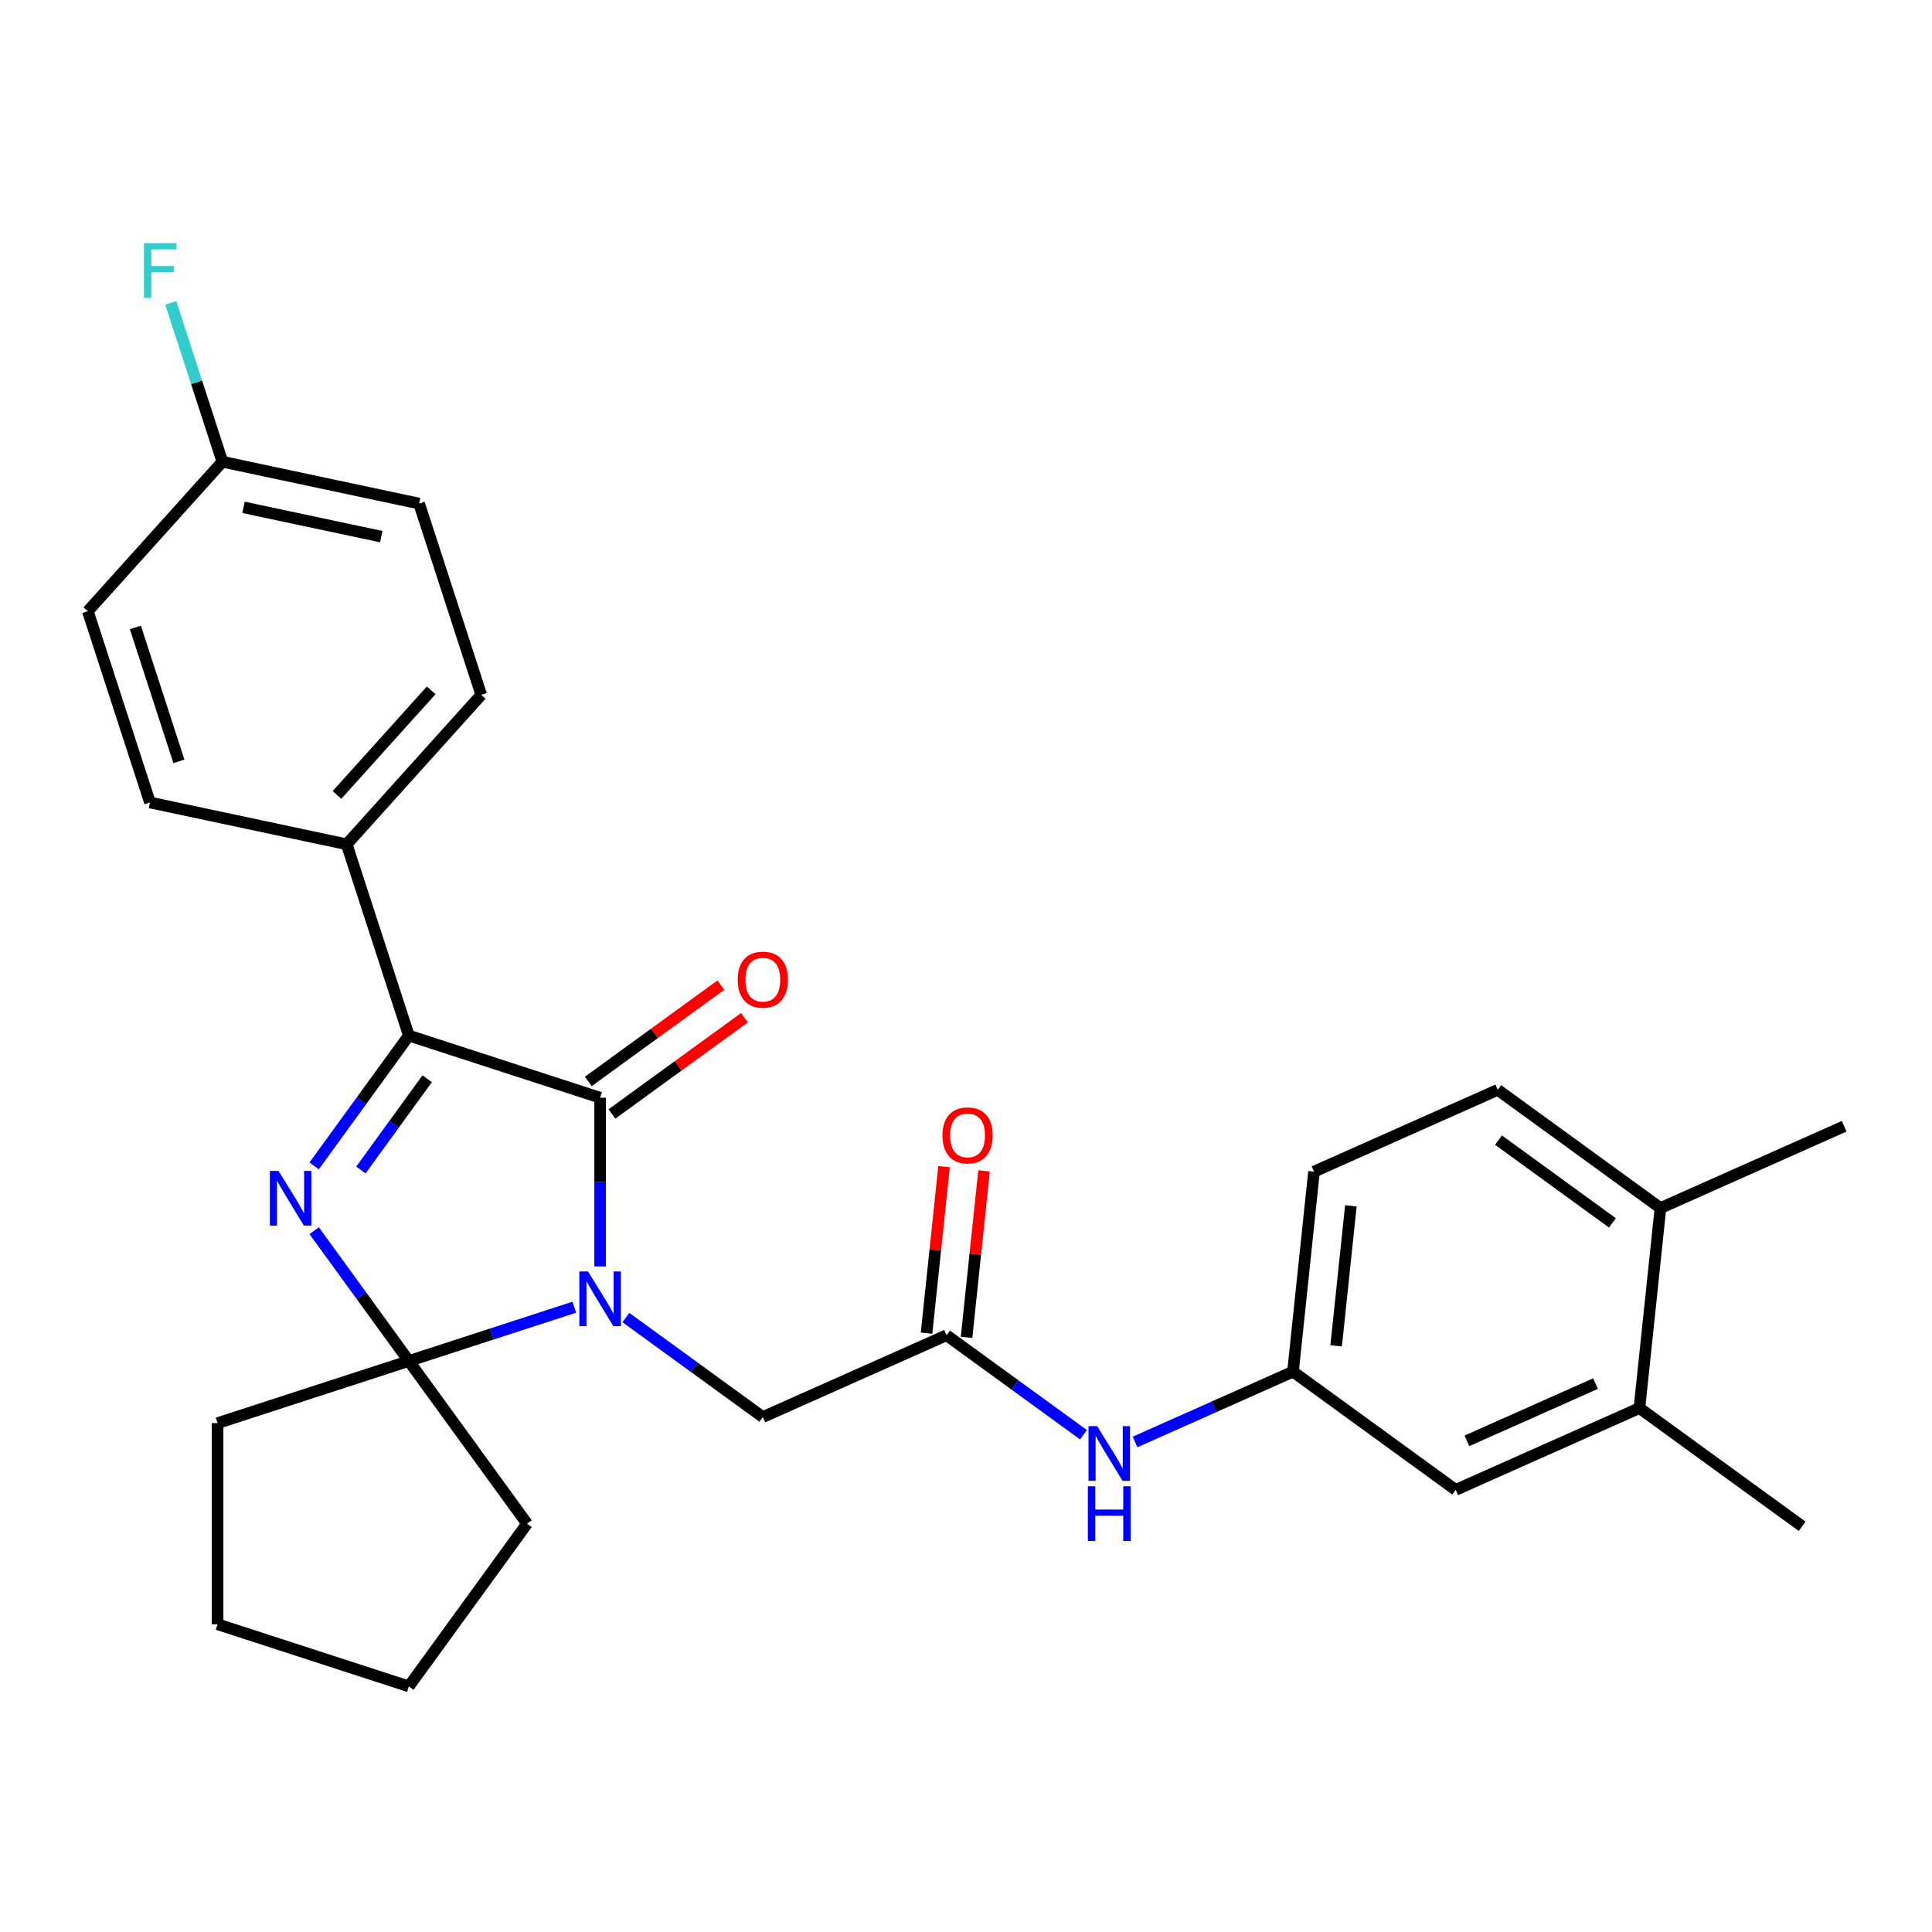 <?xml version='1.0' encoding='iso-8859-1'?>
<svg version='1.1' baseProfile='full'
              xmlns='http://www.w3.org/2000/svg'
                      xmlns:rdkit='http://www.rdkit.org/xml'
                      xmlns:xlink='http://www.w3.org/1999/xlink'
                  xml:space='preserve'
width='1000px' height='1000px' viewBox='0 0 1000 1000'>
<!-- END OF HEADER -->
<rect style='opacity:1.0;fill:#FFFFFF;stroke:none' width='1000' height='1000' x='0' y='0'> </rect>
<path class='bond-1' d='M 310.618,655.513 L 310.618,611.845' style='fill:none;fill-rule:evenodd;stroke:#0000FF;stroke-width:6px;stroke-linecap:butt;stroke-linejoin:miter;stroke-opacity:1' />
<path class='bond-1' d='M 310.618,611.845 L 310.618,568.177' style='fill:none;fill-rule:evenodd;stroke:#000000;stroke-width:6px;stroke-linecap:butt;stroke-linejoin:miter;stroke-opacity:1' />
<path class='bond-2' d='M 297.275,676.61 L 254.445,690.527' style='fill:none;fill-rule:evenodd;stroke:#0000FF;stroke-width:6px;stroke-linecap:butt;stroke-linejoin:miter;stroke-opacity:1' />
<path class='bond-2' d='M 254.445,690.527 L 211.614,704.443' style='fill:none;fill-rule:evenodd;stroke:#000000;stroke-width:6px;stroke-linecap:butt;stroke-linejoin:miter;stroke-opacity:1' />
<path class='bond-4' d='M 323.96,681.969 L 359.398,707.716' style='fill:none;fill-rule:evenodd;stroke:#0000FF;stroke-width:6px;stroke-linecap:butt;stroke-linejoin:miter;stroke-opacity:1' />
<path class='bond-4' d='M 359.398,707.716 L 394.835,733.463' style='fill:none;fill-rule:evenodd;stroke:#000000;stroke-width:6px;stroke-linecap:butt;stroke-linejoin:miter;stroke-opacity:1' />
<path class='bond-0' d='M 162.606,636.988 L 187.11,670.716' style='fill:none;fill-rule:evenodd;stroke:#0000FF;stroke-width:6px;stroke-linecap:butt;stroke-linejoin:miter;stroke-opacity:1' />
<path class='bond-0' d='M 187.11,670.716 L 211.614,704.443' style='fill:none;fill-rule:evenodd;stroke:#000000;stroke-width:6px;stroke-linecap:butt;stroke-linejoin:miter;stroke-opacity:1' />
<path class='bond-28' d='M 162.606,603.463 L 187.11,569.736' style='fill:none;fill-rule:evenodd;stroke:#0000FF;stroke-width:6px;stroke-linecap:butt;stroke-linejoin:miter;stroke-opacity:1' />
<path class='bond-28' d='M 187.11,569.736 L 211.614,536.009' style='fill:none;fill-rule:evenodd;stroke:#000000;stroke-width:6px;stroke-linecap:butt;stroke-linejoin:miter;stroke-opacity:1' />
<path class='bond-28' d='M 186.8,605.583 L 203.953,581.973' style='fill:none;fill-rule:evenodd;stroke:#0000FF;stroke-width:6px;stroke-linecap:butt;stroke-linejoin:miter;stroke-opacity:1' />
<path class='bond-28' d='M 203.953,581.973 L 221.107,558.364' style='fill:none;fill-rule:evenodd;stroke:#000000;stroke-width:6px;stroke-linecap:butt;stroke-linejoin:miter;stroke-opacity:1' />
<path class='bond-3' d='M 310.618,568.177 L 211.614,536.009' style='fill:none;fill-rule:evenodd;stroke:#000000;stroke-width:6px;stroke-linecap:butt;stroke-linejoin:miter;stroke-opacity:1' />
<path class='bond-8' d='M 316.737,576.598 L 351.044,551.673' style='fill:none;fill-rule:evenodd;stroke:#000000;stroke-width:6px;stroke-linecap:butt;stroke-linejoin:miter;stroke-opacity:1' />
<path class='bond-8' d='M 351.044,551.673 L 385.351,526.747' style='fill:none;fill-rule:evenodd;stroke:#FF0000;stroke-width:6px;stroke-linecap:butt;stroke-linejoin:miter;stroke-opacity:1' />
<path class='bond-8' d='M 304.499,559.755 L 338.807,534.829' style='fill:none;fill-rule:evenodd;stroke:#000000;stroke-width:6px;stroke-linecap:butt;stroke-linejoin:miter;stroke-opacity:1' />
<path class='bond-8' d='M 338.807,534.829 L 373.114,509.903' style='fill:none;fill-rule:evenodd;stroke:#FF0000;stroke-width:6px;stroke-linecap:butt;stroke-linejoin:miter;stroke-opacity:1' />
<path class='bond-17' d='M 211.614,704.443 L 272.802,788.661' style='fill:none;fill-rule:evenodd;stroke:#000000;stroke-width:6px;stroke-linecap:butt;stroke-linejoin:miter;stroke-opacity:1' />
<path class='bond-18' d='M 211.614,704.443 L 112.611,736.611' style='fill:none;fill-rule:evenodd;stroke:#000000;stroke-width:6px;stroke-linecap:butt;stroke-linejoin:miter;stroke-opacity:1' />
<path class='bond-6' d='M 211.614,536.009 L 179.446,437.005' style='fill:none;fill-rule:evenodd;stroke:#000000;stroke-width:6px;stroke-linecap:butt;stroke-linejoin:miter;stroke-opacity:1' />
<path class='bond-5' d='M 394.835,733.463 L 489.934,691.122' style='fill:none;fill-rule:evenodd;stroke:#000000;stroke-width:6px;stroke-linecap:butt;stroke-linejoin:miter;stroke-opacity:1' />
<path class='bond-7' d='M 489.934,691.122 L 525.371,716.869' style='fill:none;fill-rule:evenodd;stroke:#000000;stroke-width:6px;stroke-linecap:butt;stroke-linejoin:miter;stroke-opacity:1' />
<path class='bond-7' d='M 525.371,716.869 L 560.809,742.616' style='fill:none;fill-rule:evenodd;stroke:#0000FF;stroke-width:6px;stroke-linecap:butt;stroke-linejoin:miter;stroke-opacity:1' />
<path class='bond-13' d='M 500.287,692.21 L 504.815,649.127' style='fill:none;fill-rule:evenodd;stroke:#000000;stroke-width:6px;stroke-linecap:butt;stroke-linejoin:miter;stroke-opacity:1' />
<path class='bond-13' d='M 504.815,649.127 L 509.343,606.044' style='fill:none;fill-rule:evenodd;stroke:#FF0000;stroke-width:6px;stroke-linecap:butt;stroke-linejoin:miter;stroke-opacity:1' />
<path class='bond-13' d='M 479.581,690.034 L 484.109,646.951' style='fill:none;fill-rule:evenodd;stroke:#000000;stroke-width:6px;stroke-linecap:butt;stroke-linejoin:miter;stroke-opacity:1' />
<path class='bond-13' d='M 484.109,646.951 L 488.637,603.868' style='fill:none;fill-rule:evenodd;stroke:#FF0000;stroke-width:6px;stroke-linecap:butt;stroke-linejoin:miter;stroke-opacity:1' />
<path class='bond-14' d='M 179.446,437.005 L 249.102,359.645' style='fill:none;fill-rule:evenodd;stroke:#000000;stroke-width:6px;stroke-linecap:butt;stroke-linejoin:miter;stroke-opacity:1' />
<path class='bond-14' d='M 174.423,411.47 L 223.181,357.318' style='fill:none;fill-rule:evenodd;stroke:#000000;stroke-width:6px;stroke-linecap:butt;stroke-linejoin:miter;stroke-opacity:1' />
<path class='bond-15' d='M 179.446,437.005 L 77.623,415.362' style='fill:none;fill-rule:evenodd;stroke:#000000;stroke-width:6px;stroke-linecap:butt;stroke-linejoin:miter;stroke-opacity:1' />
<path class='bond-10' d='M 587.494,746.369 L 628.372,728.169' style='fill:none;fill-rule:evenodd;stroke:#0000FF;stroke-width:6px;stroke-linecap:butt;stroke-linejoin:miter;stroke-opacity:1' />
<path class='bond-10' d='M 628.372,728.169 L 669.25,709.969' style='fill:none;fill-rule:evenodd;stroke:#000000;stroke-width:6px;stroke-linecap:butt;stroke-linejoin:miter;stroke-opacity:1' />
<path class='bond-9' d='M 848.566,728.816 L 753.467,771.156' style='fill:none;fill-rule:evenodd;stroke:#000000;stroke-width:6px;stroke-linecap:butt;stroke-linejoin:miter;stroke-opacity:1' />
<path class='bond-9' d='M 825.833,716.147 L 759.264,745.785' style='fill:none;fill-rule:evenodd;stroke:#000000;stroke-width:6px;stroke-linecap:butt;stroke-linejoin:miter;stroke-opacity:1' />
<path class='bond-24' d='M 848.566,728.816 L 932.783,790.003' style='fill:none;fill-rule:evenodd;stroke:#000000;stroke-width:6px;stroke-linecap:butt;stroke-linejoin:miter;stroke-opacity:1' />
<path class='bond-31' d='M 848.566,728.816 L 859.447,625.288' style='fill:none;fill-rule:evenodd;stroke:#000000;stroke-width:6px;stroke-linecap:butt;stroke-linejoin:miter;stroke-opacity:1' />
<path class='bond-11' d='M 669.25,709.969 L 753.467,771.156' style='fill:none;fill-rule:evenodd;stroke:#000000;stroke-width:6px;stroke-linecap:butt;stroke-linejoin:miter;stroke-opacity:1' />
<path class='bond-20' d='M 669.25,709.969 L 680.131,606.441' style='fill:none;fill-rule:evenodd;stroke:#000000;stroke-width:6px;stroke-linecap:butt;stroke-linejoin:miter;stroke-opacity:1' />
<path class='bond-20' d='M 691.588,696.616 L 699.204,624.146' style='fill:none;fill-rule:evenodd;stroke:#000000;stroke-width:6px;stroke-linecap:butt;stroke-linejoin:miter;stroke-opacity:1' />
<path class='bond-12' d='M 859.447,625.288 L 775.23,564.1' style='fill:none;fill-rule:evenodd;stroke:#000000;stroke-width:6px;stroke-linecap:butt;stroke-linejoin:miter;stroke-opacity:1' />
<path class='bond-12' d='M 834.577,632.953 L 775.625,590.122' style='fill:none;fill-rule:evenodd;stroke:#000000;stroke-width:6px;stroke-linecap:butt;stroke-linejoin:miter;stroke-opacity:1' />
<path class='bond-25' d='M 859.447,625.288 L 954.545,582.947' style='fill:none;fill-rule:evenodd;stroke:#000000;stroke-width:6px;stroke-linecap:butt;stroke-linejoin:miter;stroke-opacity:1' />
<path class='bond-21' d='M 249.102,359.645 L 216.934,260.642' style='fill:none;fill-rule:evenodd;stroke:#000000;stroke-width:6px;stroke-linecap:butt;stroke-linejoin:miter;stroke-opacity:1' />
<path class='bond-22' d='M 77.623,415.362 L 45.455,316.358' style='fill:none;fill-rule:evenodd;stroke:#000000;stroke-width:6px;stroke-linecap:butt;stroke-linejoin:miter;stroke-opacity:1' />
<path class='bond-22' d='M 92.598,394.078 L 70.081,324.775' style='fill:none;fill-rule:evenodd;stroke:#000000;stroke-width:6px;stroke-linecap:butt;stroke-linejoin:miter;stroke-opacity:1' />
<path class='bond-16' d='M 775.23,564.1 L 680.131,606.441' style='fill:none;fill-rule:evenodd;stroke:#000000;stroke-width:6px;stroke-linecap:butt;stroke-linejoin:miter;stroke-opacity:1' />
<path class='bond-26' d='M 272.802,788.661 L 211.614,872.878' style='fill:none;fill-rule:evenodd;stroke:#000000;stroke-width:6px;stroke-linecap:butt;stroke-linejoin:miter;stroke-opacity:1' />
<path class='bond-27' d='M 112.611,736.611 L 112.611,840.71' style='fill:none;fill-rule:evenodd;stroke:#000000;stroke-width:6px;stroke-linecap:butt;stroke-linejoin:miter;stroke-opacity:1' />
<path class='bond-19' d='M 115.11,238.998 L 45.455,316.358' style='fill:none;fill-rule:evenodd;stroke:#000000;stroke-width:6px;stroke-linecap:butt;stroke-linejoin:miter;stroke-opacity:1' />
<path class='bond-23' d='M 115.11,238.998 L 101.749,197.878' style='fill:none;fill-rule:evenodd;stroke:#000000;stroke-width:6px;stroke-linecap:butt;stroke-linejoin:miter;stroke-opacity:1' />
<path class='bond-23' d='M 101.749,197.878 L 88.388,156.757' style='fill:none;fill-rule:evenodd;stroke:#33CCCC;stroke-width:6px;stroke-linecap:butt;stroke-linejoin:miter;stroke-opacity:1' />
<path class='bond-30' d='M 115.11,238.998 L 216.934,260.642' style='fill:none;fill-rule:evenodd;stroke:#000000;stroke-width:6px;stroke-linecap:butt;stroke-linejoin:miter;stroke-opacity:1' />
<path class='bond-30' d='M 126.055,262.609 L 197.331,277.76' style='fill:none;fill-rule:evenodd;stroke:#000000;stroke-width:6px;stroke-linecap:butt;stroke-linejoin:miter;stroke-opacity:1' />
<path class='bond-29' d='M 211.614,872.878 L 112.611,840.71' style='fill:none;fill-rule:evenodd;stroke:#000000;stroke-width:6px;stroke-linecap:butt;stroke-linejoin:miter;stroke-opacity:1' />
<path  class='atom-0' d='M 304.358 658.115
L 313.638 673.115
Q 314.558 674.595, 316.038 677.275
Q 317.518 679.955, 317.598 680.115
L 317.598 658.115
L 321.358 658.115
L 321.358 686.435
L 317.478 686.435
L 307.518 670.035
Q 306.358 668.115, 305.118 665.915
Q 303.918 663.715, 303.558 663.035
L 303.558 686.435
L 299.878 686.435
L 299.878 658.115
L 304.358 658.115
' fill='#0000FF'/>
<path  class='atom-1' d='M 144.167 606.066
L 153.447 621.066
Q 154.367 622.546, 155.847 625.226
Q 157.327 627.906, 157.407 628.066
L 157.407 606.066
L 161.167 606.066
L 161.167 634.386
L 157.287 634.386
L 147.327 617.986
Q 146.167 616.066, 144.927 613.866
Q 143.727 611.666, 143.367 610.986
L 143.367 634.386
L 139.687 634.386
L 139.687 606.066
L 144.167 606.066
' fill='#0000FF'/>
<path  class='atom-8' d='M 567.891 738.149
L 577.171 753.149
Q 578.091 754.629, 579.571 757.309
Q 581.051 759.989, 581.131 760.149
L 581.131 738.149
L 584.891 738.149
L 584.891 766.469
L 581.011 766.469
L 571.051 750.069
Q 569.891 748.149, 568.651 745.949
Q 567.451 743.749, 567.091 743.069
L 567.091 766.469
L 563.411 766.469
L 563.411 738.149
L 567.891 738.149
' fill='#0000FF'/>
<path  class='atom-8' d='M 563.071 769.301
L 566.911 769.301
L 566.911 781.341
L 581.391 781.341
L 581.391 769.301
L 585.231 769.301
L 585.231 797.621
L 581.391 797.621
L 581.391 784.541
L 566.911 784.541
L 566.911 797.621
L 563.071 797.621
L 563.071 769.301
' fill='#0000FF'/>
<path  class='atom-9' d='M 381.835 507.069
Q 381.835 500.269, 385.195 496.469
Q 388.555 492.669, 394.835 492.669
Q 401.115 492.669, 404.475 496.469
Q 407.835 500.269, 407.835 507.069
Q 407.835 513.949, 404.435 517.869
Q 401.035 521.749, 394.835 521.749
Q 388.595 521.749, 385.195 517.869
Q 381.835 513.989, 381.835 507.069
M 394.835 518.549
Q 399.155 518.549, 401.475 515.669
Q 403.835 512.749, 403.835 507.069
Q 403.835 501.509, 401.475 498.709
Q 399.155 495.869, 394.835 495.869
Q 390.515 495.869, 388.155 498.669
Q 385.835 501.469, 385.835 507.069
Q 385.835 512.789, 388.155 515.669
Q 390.515 518.549, 394.835 518.549
' fill='#FF0000'/>
<path  class='atom-14' d='M 487.815 587.674
Q 487.815 580.874, 491.175 577.074
Q 494.535 573.274, 500.815 573.274
Q 507.095 573.274, 510.455 577.074
Q 513.815 580.874, 513.815 587.674
Q 513.815 594.554, 510.415 598.474
Q 507.015 602.354, 500.815 602.354
Q 494.575 602.354, 491.175 598.474
Q 487.815 594.594, 487.815 587.674
M 500.815 599.154
Q 505.135 599.154, 507.455 596.274
Q 509.815 593.354, 509.815 587.674
Q 509.815 582.114, 507.455 579.314
Q 505.135 576.474, 500.815 576.474
Q 496.495 576.474, 494.135 579.274
Q 491.815 582.074, 491.815 587.674
Q 491.815 593.394, 494.135 596.274
Q 496.495 599.154, 500.815 599.154
' fill='#FF0000'/>
<path  class='atom-24' d='M 74.522 125.835
L 91.362 125.835
L 91.362 129.075
L 78.322 129.075
L 78.322 137.675
L 89.922 137.675
L 89.922 140.955
L 78.322 140.955
L 78.322 154.155
L 74.522 154.155
L 74.522 125.835
' fill='#33CCCC'/>
</svg>
